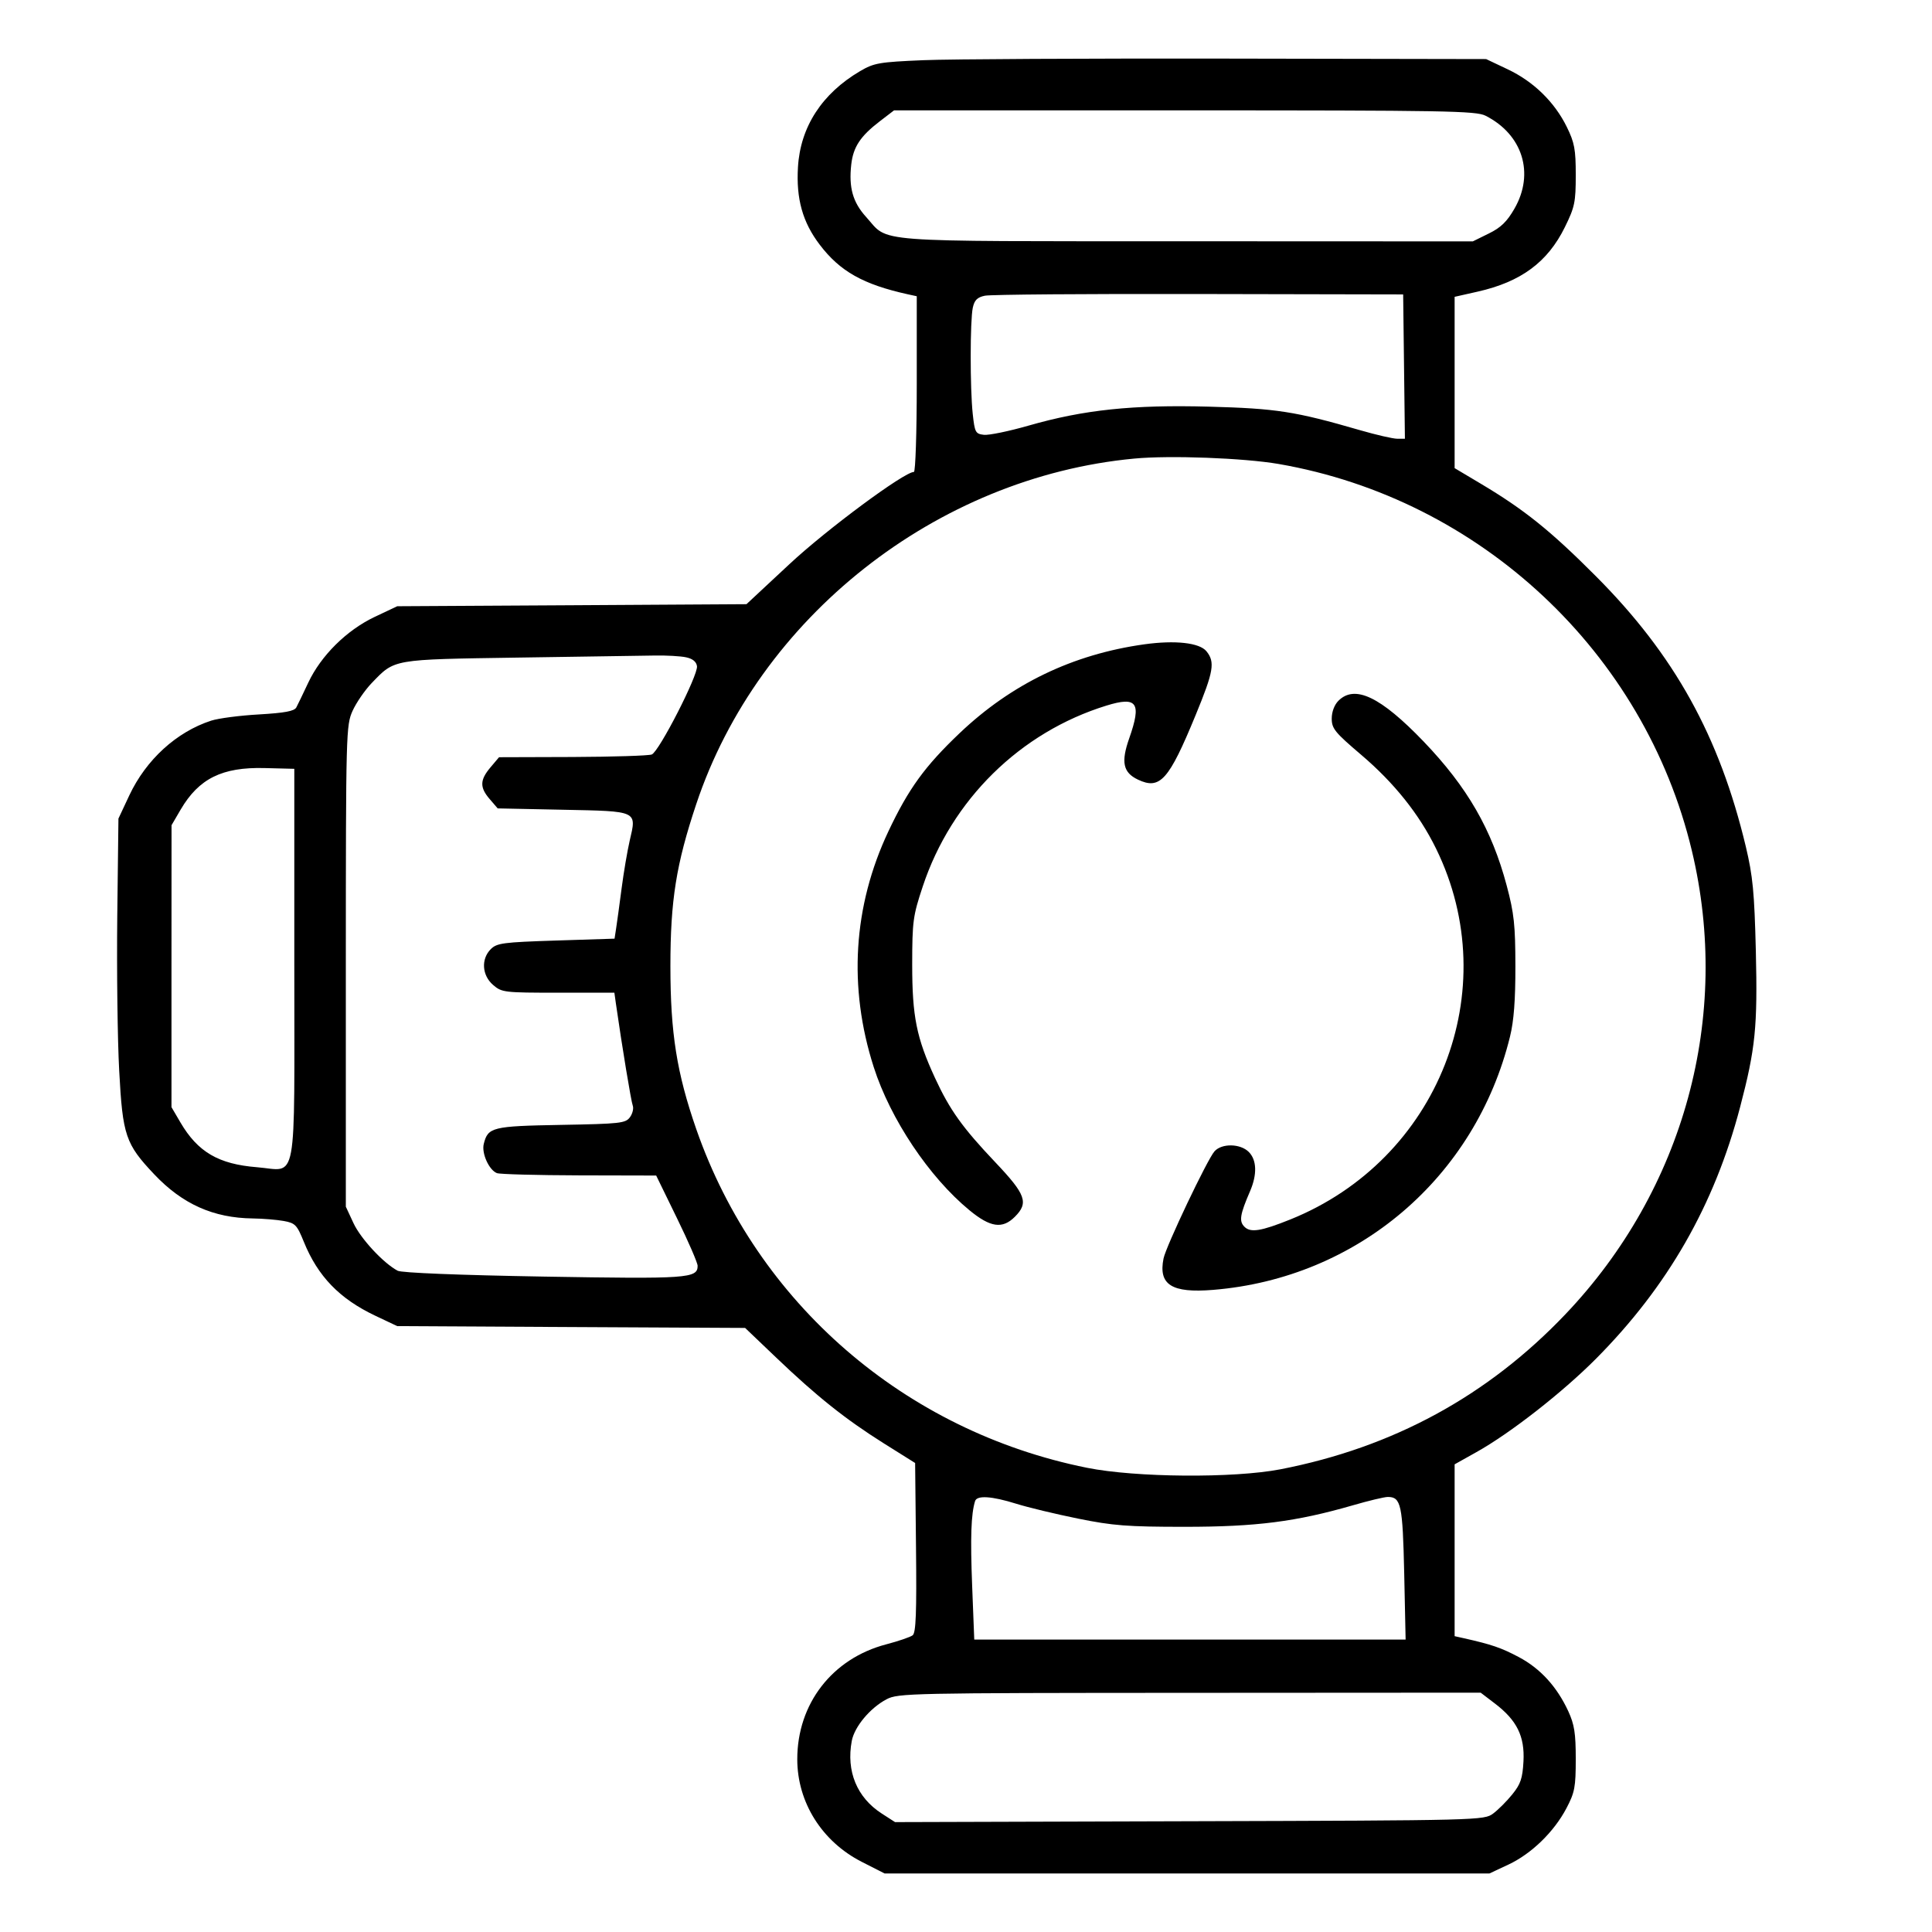 <svg width="33" height="33" viewBox="0 0 33 33" fill="none" xmlns="http://www.w3.org/2000/svg">
<path fill-rule="evenodd" clip-rule="evenodd" d="M15.773 1.028C15.016 1.06 14.93 1.075 14.691 1.215C14.04 1.598 13.671 2.167 13.63 2.853C13.597 3.395 13.709 3.796 14.001 4.179C14.347 4.635 14.744 4.858 15.503 5.026L15.659 5.06V6.56C15.659 7.386 15.637 8.061 15.61 8.061C15.445 8.061 14.119 9.043 13.482 9.638L12.75 10.32L9.767 10.338L6.785 10.355L6.398 10.538C5.92 10.765 5.482 11.199 5.265 11.661C5.178 11.847 5.086 12.037 5.061 12.084C5.026 12.147 4.865 12.177 4.424 12.203C4.099 12.221 3.731 12.269 3.608 12.309C3.016 12.501 2.496 12.975 2.209 13.585L2.023 13.982L2.003 15.653C1.993 16.573 2.007 17.758 2.036 18.288C2.095 19.397 2.144 19.54 2.636 20.06C3.116 20.567 3.645 20.804 4.318 20.812C4.489 20.814 4.727 20.834 4.845 20.855C5.043 20.891 5.072 20.921 5.19 21.212C5.429 21.801 5.801 22.185 6.409 22.473L6.785 22.651L9.756 22.667L12.727 22.682L13.255 23.186C13.952 23.852 14.439 24.24 15.092 24.651L15.631 24.989L15.646 26.433C15.658 27.546 15.645 27.889 15.589 27.932C15.55 27.962 15.346 28.032 15.136 28.087C14.215 28.329 13.618 29.101 13.618 30.049C13.618 30.784 14.039 31.455 14.72 31.802L15.109 32H20.275H25.441L25.764 31.849C26.158 31.664 26.543 31.291 26.756 30.886C26.898 30.616 26.915 30.525 26.915 30.045C26.915 29.605 26.892 29.456 26.787 29.228C26.593 28.809 26.31 28.499 25.942 28.304C25.642 28.145 25.476 28.088 25.002 27.982L24.846 27.947V26.479V25.012L25.219 24.803C25.795 24.482 26.689 23.783 27.26 23.209C28.486 21.975 29.282 20.586 29.722 18.911C29.985 17.908 30.022 17.543 29.991 16.242C29.966 15.239 29.94 14.967 29.82 14.461C29.369 12.574 28.6 11.186 27.258 9.841C26.483 9.063 26.032 8.702 25.291 8.261L24.846 7.996V6.533V5.07L25.241 4.981C25.98 4.814 26.435 4.478 26.729 3.88C26.898 3.537 26.915 3.453 26.915 2.99C26.915 2.55 26.894 2.437 26.762 2.168C26.553 1.743 26.195 1.393 25.753 1.184L25.384 1.009L20.99 1.001C18.572 0.997 16.225 1.009 15.773 1.028ZM25.373 1.976C26.008 2.297 26.215 2.961 25.868 3.564C25.741 3.785 25.636 3.888 25.429 3.989L25.157 4.123L20.252 4.121C14.768 4.119 15.197 4.151 14.793 3.705C14.566 3.454 14.496 3.204 14.54 2.81C14.574 2.51 14.696 2.325 15.031 2.069L15.271 1.885H20.231C24.687 1.885 25.21 1.894 25.373 1.976ZM23.982 6.262L23.997 7.494H23.866C23.794 7.494 23.506 7.428 23.227 7.347C22.12 7.026 21.802 6.977 20.649 6.946C19.35 6.911 18.516 6.998 17.568 7.27C17.233 7.366 16.89 7.437 16.805 7.427C16.662 7.41 16.649 7.386 16.615 7.069C16.568 6.632 16.569 5.477 16.616 5.256C16.644 5.127 16.692 5.078 16.822 5.051C16.915 5.03 18.561 5.018 20.479 5.022L23.967 5.029L23.982 6.262ZM21.84 7.925C25.287 8.522 28.089 11.144 28.898 14.53C29.575 17.359 28.769 20.315 26.739 22.448C25.41 23.844 23.793 24.724 21.869 25.097C21.07 25.251 19.399 25.238 18.567 25.071C15.453 24.445 12.928 22.257 11.894 19.29C11.56 18.33 11.451 17.646 11.451 16.503C11.451 15.38 11.549 14.763 11.892 13.736C12.955 10.548 15.993 8.151 19.373 7.833C19.983 7.775 21.247 7.823 21.84 7.925ZM19.542 11.006C18.323 11.177 17.277 11.681 16.391 12.523C15.797 13.088 15.519 13.471 15.174 14.201C14.572 15.477 14.486 16.862 14.924 18.227C15.209 19.116 15.871 20.106 16.559 20.672C16.916 20.966 17.122 20.996 17.334 20.784C17.574 20.545 17.523 20.403 17 19.852C16.438 19.259 16.223 18.959 15.97 18.411C15.654 17.726 15.581 17.363 15.581 16.475C15.582 15.737 15.594 15.644 15.761 15.142C16.252 13.661 17.425 12.507 18.899 12.052C19.424 11.89 19.502 12.002 19.288 12.611C19.145 13.017 19.182 13.195 19.436 13.316C19.814 13.496 19.964 13.328 20.422 12.215C20.731 11.465 20.757 11.309 20.607 11.124C20.488 10.978 20.072 10.932 19.542 11.006ZM11.718 11.227C11.831 11.251 11.894 11.302 11.905 11.379C11.927 11.53 11.258 12.837 11.133 12.887C11.081 12.908 10.472 12.927 9.781 12.93L8.524 12.934L8.377 13.108C8.195 13.324 8.192 13.45 8.366 13.651L8.501 13.808L9.615 13.831C10.902 13.857 10.876 13.845 10.756 14.358C10.716 14.532 10.653 14.9 10.617 15.178C10.581 15.455 10.539 15.761 10.524 15.857L10.497 16.033L9.497 16.065C8.594 16.094 8.487 16.108 8.383 16.212C8.214 16.381 8.232 16.66 8.423 16.824C8.571 16.952 8.612 16.956 9.535 16.956H10.494L10.52 17.141C10.627 17.887 10.78 18.813 10.808 18.885C10.826 18.932 10.805 19.021 10.76 19.083C10.685 19.186 10.594 19.196 9.582 19.214C8.406 19.235 8.335 19.253 8.263 19.539C8.223 19.699 8.353 19.986 8.488 20.038C8.539 20.057 9.171 20.074 9.894 20.076L11.208 20.079L11.562 20.805C11.757 21.203 11.916 21.571 11.916 21.621C11.916 21.836 11.753 21.847 9.284 21.805C7.839 21.78 6.859 21.741 6.792 21.705C6.548 21.575 6.164 21.161 6.039 20.895L5.907 20.611L5.907 16.503C5.908 12.495 5.911 12.389 6.023 12.14C6.087 12 6.233 11.788 6.348 11.668C6.748 11.254 6.681 11.265 8.854 11.232C9.93 11.216 10.977 11.2 11.179 11.197C11.382 11.193 11.624 11.207 11.718 11.227ZM22.861 11.97C22.792 12.039 22.747 12.159 22.747 12.274C22.747 12.445 22.802 12.511 23.248 12.891C23.814 13.372 24.242 13.908 24.53 14.497C25.713 16.914 24.573 19.81 22.038 20.83C21.54 21.03 21.36 21.059 21.256 20.954C21.161 20.86 21.179 20.746 21.353 20.344C21.475 20.059 21.467 19.813 21.33 19.676C21.186 19.532 20.87 19.526 20.745 19.665C20.624 19.798 19.916 21.288 19.874 21.496C19.784 21.945 20.013 22.09 20.721 22.032C23.188 21.831 25.201 20.114 25.792 17.706C25.858 17.439 25.885 17.08 25.884 16.503C25.883 15.802 25.862 15.601 25.736 15.128C25.48 14.166 25.063 13.444 24.316 12.665C23.581 11.9 23.141 11.69 22.861 11.97ZM5.027 16.465C5.027 20.345 5.091 19.993 4.389 19.937C3.734 19.885 3.379 19.678 3.083 19.174L2.929 18.911L2.929 16.503L2.93 14.095L3.086 13.828C3.397 13.298 3.795 13.101 4.516 13.119L5.027 13.132V16.465ZM17.358 25.685C17.559 25.748 18.034 25.862 18.414 25.939C19.011 26.06 19.258 26.079 20.235 26.079C21.461 26.079 22.137 25.992 23.107 25.712C23.378 25.633 23.647 25.569 23.705 25.569C23.931 25.569 23.959 25.701 23.985 26.877L24.009 28.005H20.325H16.641L16.605 27.085C16.573 26.264 16.586 25.862 16.655 25.64C16.686 25.538 16.939 25.554 17.358 25.685ZM25.536 29.099C25.91 29.384 26.045 29.658 26.022 30.086C26.006 30.377 25.973 30.474 25.832 30.648C25.738 30.765 25.591 30.912 25.505 30.976C25.349 31.092 25.3 31.094 20.318 31.108L15.288 31.123L15.06 30.976C14.636 30.702 14.452 30.254 14.549 29.736C14.595 29.493 14.862 29.173 15.143 29.025C15.339 28.921 15.544 28.917 20.319 28.915L25.291 28.912L25.536 29.099Z" fill="black"/>
</svg>
